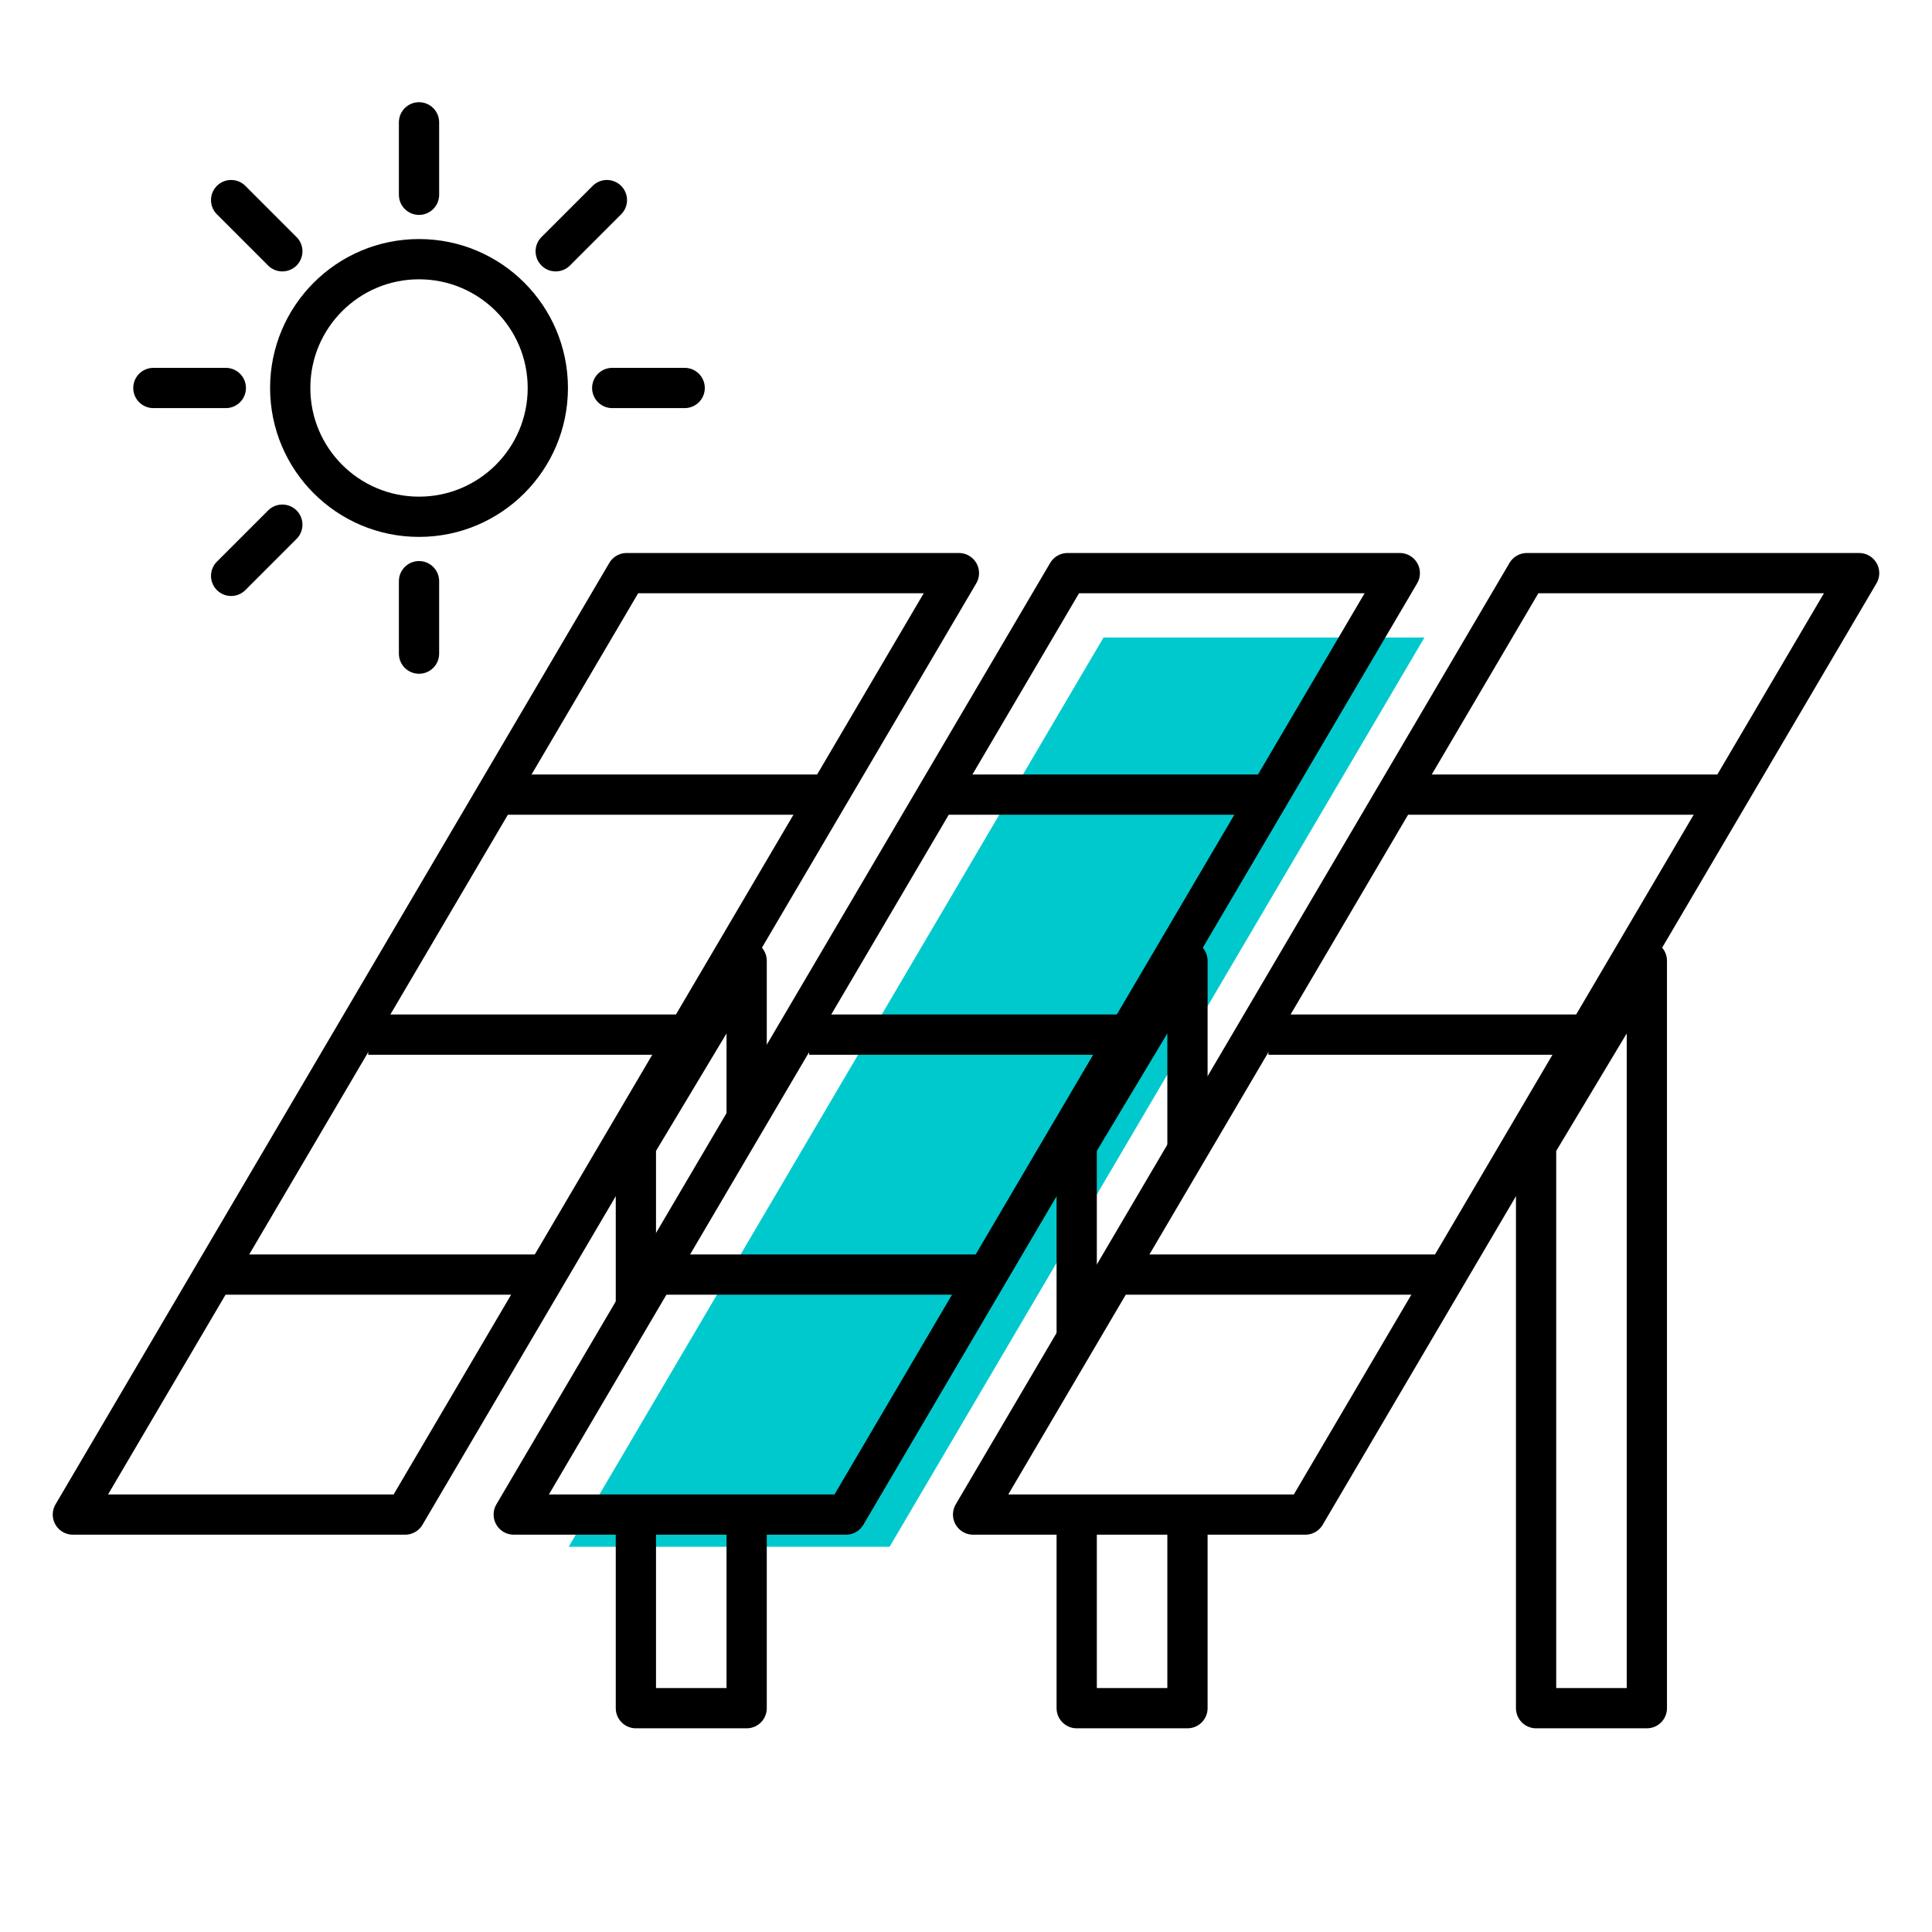 <?xml version="1.0" encoding="UTF-8"?>
<svg id="_图层_1" data-name="图层 1" xmlns="http://www.w3.org/2000/svg" viewBox="0 0 120 120">
  <defs>
    <style>
      .cls-1, .cls-2 {
        fill: none;
        stroke: #000;
        stroke-linejoin: round;
        stroke-width: 2.5px;
      }

      .cls-2 {
        stroke-linecap: round;
      }

      .cls-3 {
        fill: #00c9cd;
      }
    </style>
  </defs>
  <g>
    <polygon class="cls-3" points="55.254 96.072 35.322 96.072 68.542 39.598 88.474 39.598 55.254 96.072"/>
    <g>
      <polygon class="cls-1" points="81.078 94.072 60.44 94.072 94.836 35.598 115.474 35.598 81.078 94.072"/>
      <line class="cls-1" x1="87.384" y1="49.356" x2="106.875" y2="49.356"/>
      <line class="cls-1" x1="78.784" y1="64.262" x2="98.276" y2="64.262"/>
      <line class="cls-1" x1="69.039" y1="79.167" x2="89.677" y2="79.167"/>
    </g>
    <polygon class="cls-1" points="102.289 106.098 95.409 106.098 95.409 71.141 102.289 59.675 102.289 106.098"/>
  </g>
  <g>
    <g>
      <polygon class="cls-1" points="52.547 94.072 31.909 94.072 66.306 35.598 86.944 35.598 52.547 94.072"/>
      <line class="cls-1" x1="58.853" y1="49.356" x2="78.345" y2="49.356"/>
      <line class="cls-1" x1="50.254" y1="64.262" x2="69.746" y2="64.262"/>
      <line class="cls-1" x1="40.509" y1="79.167" x2="61.147" y2="79.167"/>
    </g>
    <polyline class="cls-1" points="66.876 83.218 66.876 71.138 73.756 59.678 73.756 71.528"/>
    <polyline class="cls-1" points="73.756 94.068 73.756 106.098 66.876 106.098 66.876 94.068"/>
  </g>
  <g>
    <g>
      <polygon class="cls-1" points="25.164 94.072 4.526 94.072 38.922 35.598 59.56 35.598 25.164 94.072"/>
      <line class="cls-1" x1="31.47" y1="49.356" x2="50.961" y2="49.356"/>
      <line class="cls-1" x1="22.871" y1="64.262" x2="42.362" y2="64.262"/>
      <line class="cls-1" x1="13.125" y1="79.167" x2="33.763" y2="79.167"/>
    </g>
    <polyline class="cls-1" points="39.496 81.268 39.496 71.138 46.376 59.678 46.376 69.568"/>
    <polyline class="cls-1" points="46.376 94.068 46.376 106.098 39.496 106.098 39.496 94.068"/>
  </g>
  <g>
    <circle class="cls-2" cx="26.026" cy="24.098" r="8"/>
    <line class="cls-2" x1="26.026" y1="40.598" x2="26.026" y2="36.098"/>
    <line class="cls-2" x1="26.026" y1="12.098" x2="26.026" y2="7.598"/>
    <line class="cls-2" x1="17.536" y1="15.608" x2="14.356" y2="12.428"/>
    <line class="cls-2" x1="42.526" y1="24.098" x2="38.026" y2="24.098"/>
    <line class="cls-2" x1="14.026" y1="24.098" x2="9.526" y2="24.098"/>
    <line class="cls-2" x1="37.696" y1="12.428" x2="34.516" y2="15.608"/>
    <line class="cls-2" x1="17.536" y1="32.588" x2="14.356" y2="35.768"/>
  </g>
</svg>